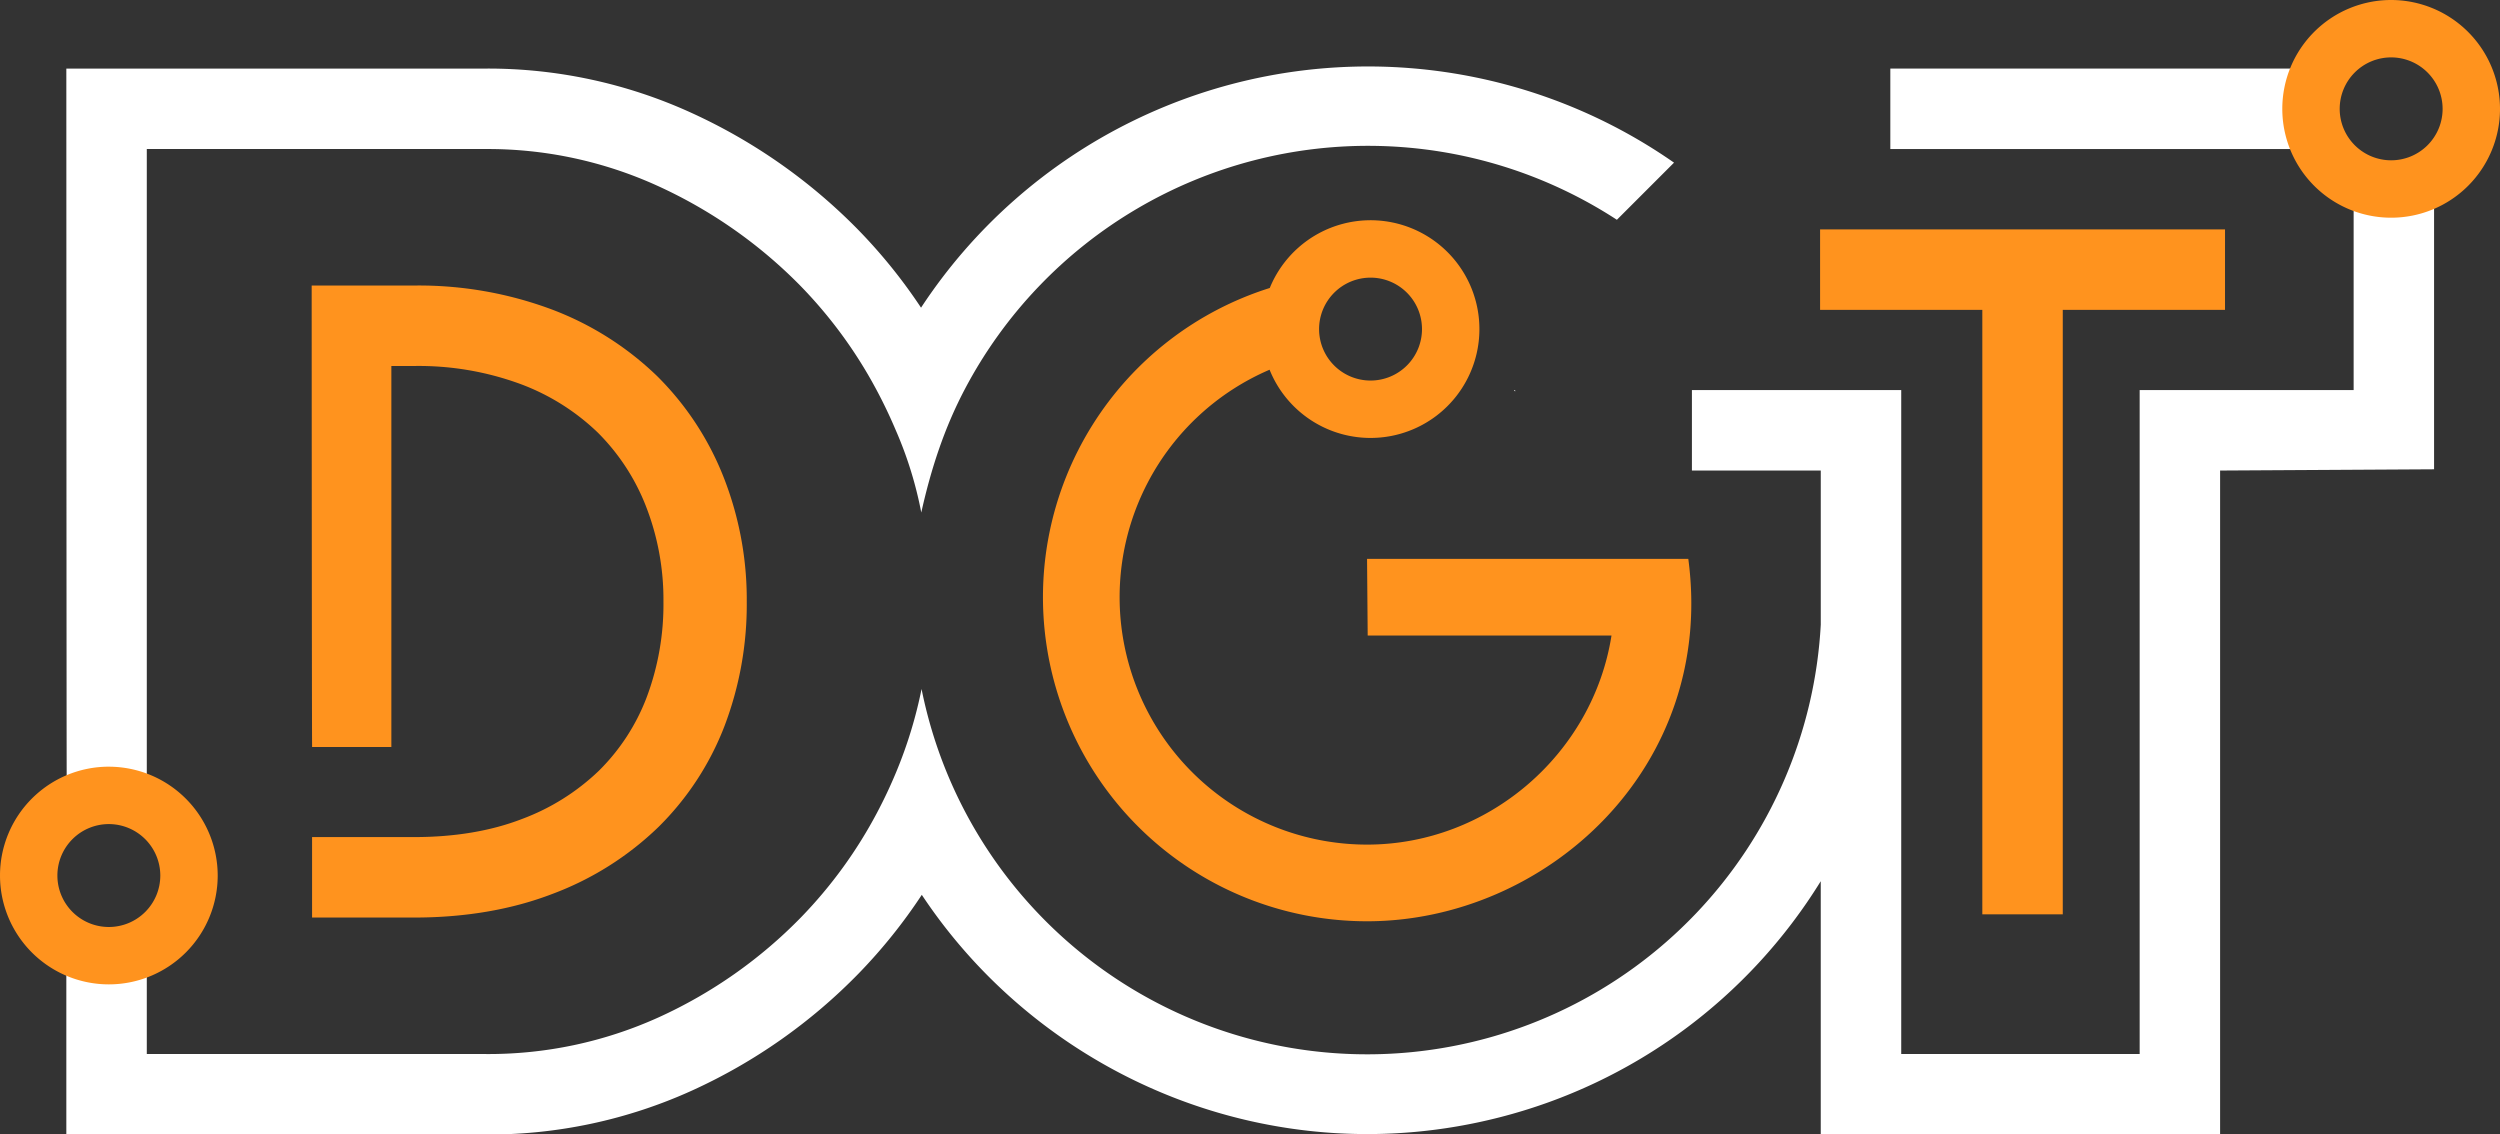 <svg id="Group_242" data-name="Group 242" xmlns="http://www.w3.org/2000/svg" xmlns:xlink="http://www.w3.org/1999/xlink" width="693" height="314.482" viewBox="0 0 693 314.482">
  <rect x="0" y="0" width="693" height="314.482" fill="#333333" stroke="none"/>
  <defs>
    <clipPath id="clip-path">
      <rect id="Rectangle_166" data-name="Rectangle 166" width="693" height="314.482" fill="none"/>
    </clipPath>
  </defs>
  <g id="Group_241" data-name="Group 241" clip-path="url(#clip-path)">
    <path id="Path_123" data-name="Path 123" d="M86.507,207.077h21.979V101.454h6.334a81.74,81.74,0,0,1,29.463,5,62.133,62.133,0,0,1,21.368,13.4,59.083,59.083,0,0,1,13.4,20.463,71.149,71.149,0,0,1,4.857,26.43,73.2,73.2,0,0,1-4.7,26.683,57.206,57.206,0,0,1-13.184,20.209,61.988,61.988,0,0,1-21.368,13.4c-8.582,3.317-18.623,5-29.84,5H86.507v22.305H114.82c14.168,0,27.092-2.219,38.415-6.592A84.958,84.958,0,0,0,182.5,229.267a79.28,79.28,0,0,0,18.323-27.98A94.761,94.761,0,0,0,207,166.745a92.651,92.651,0,0,0-6.4-34.437,81.251,81.251,0,0,0-18.483-28.088,85.208,85.208,0,0,0-29.264-18.48,105.408,105.408,0,0,0-38.038-6.591H86.395s.046,127.843.124,127.928" fill="#ff931e"/>
    <path id="Path_124" data-name="Path 124" d="M616.776,63.582H504.529V85.887H549.5V253.444h22.3V85.887h44.971Z" fill="#ff931e"/>
    <path id="Path_125" data-name="Path 125" d="M468,154.913H378.947l.177,21.252h67.585c-5.166,32.827-34.137,57.96-67.762,57.96a68.593,68.593,0,0,1-27.019-131.638,30.173,30.173,0,1,0,.053-22.657,89.846,89.846,0,0,0,26.966,175.547c49.494,0,96.779-42.5,89.051-100.464M379.913,76.962A14.263,14.263,0,1,1,365.65,91.225a14.279,14.279,0,0,1,14.263-14.263" fill="#ff931e"/>
    <path id="Path_126" data-name="Path 126" d="M652.428,44.789v63.34H593.115V292.177H527.021V108.129H469v22.3h35.717v42.745a125.943,125.943,0,0,1-247.754,24.415q-.846-3.3-1.505-6.6a123.292,123.292,0,0,1-7.065,23.1q-2.385,5.73-5.249,11.138a126.458,126.458,0,0,1-21.077,29.032,130.526,130.526,0,0,1-39.4,27.706A114.246,114.246,0,0,1,134.6,292.177H40.692v-26.8a.483.483,0,0,0-.119-.314L18.387,264.7v49.787H134.6a136.381,136.381,0,0,0,57.364-12.249,152.7,152.7,0,0,0,46.1-32.436,148.057,148.057,0,0,0,17.459-21.755c33.882,51.063,97.6,77.725,160.225,61.66a147.5,147.5,0,0,0,88.964-65.438v70.218h110.7V130.433l59.313-.346v-85.3Z" fill="#fff"/>
    <path id="Path_127" data-name="Path 127" d="M420,108.129h-.318c.109.132.21.27.318.4Z" fill="#fff"/>
    <rect id="Rectangle_165" data-name="Rectangle 165" width="123.158" height="22.305" transform="translate(524 19.008)" fill="#fff"/>
    <path id="Path_128" data-name="Path 128" d="M662.827,0A30.173,30.173,0,1,0,693,30.174,30.206,30.206,0,0,0,662.827,0m14.264,30.173a14.263,14.263,0,1,1-14.264-14.263,14.28,14.28,0,0,1,14.264,14.263" fill="#ff931e"/>
    <path id="Path_129" data-name="Path 129" d="M267.467,107.846A126.323,126.323,0,0,1,448.2,60.924l15.838-15.838A148.243,148.243,0,0,0,255.31,85.294c-.032-.047-.06-.1-.091-.144a147.771,147.771,0,0,0-17.552-21.678,154.526,154.526,0,0,0-46.059-32.216,135.648,135.648,0,0,0-57-12.247H18.387s.044,201.737.119,201.822l22.186.368V41.312H134.6a113.489,113.489,0,0,1,47.7,10.214,132.253,132.253,0,0,1,39.44,27.561,126.764,126.764,0,0,1,21.2,28.936q2.878,5.373,5.3,11.078a107.628,107.628,0,0,1,7.139,22.969c2.732-12.245,6.416-23.459,12.09-34.224m-5.6-11.692c.008.014.014.028.022.042-.008-.014-.014-.028-.022-.042" fill="#fff"/>
    <path id="Path_130" data-name="Path 130" d="M30.173,212.522A30.173,30.173,0,1,0,60.347,242.7a30.207,30.207,0,0,0-30.174-30.173M44.436,242.7a14.263,14.263,0,1,1-14.263-14.264A14.28,14.28,0,0,1,44.436,242.7" fill="#ff931e"/>
  </g>
</svg>
